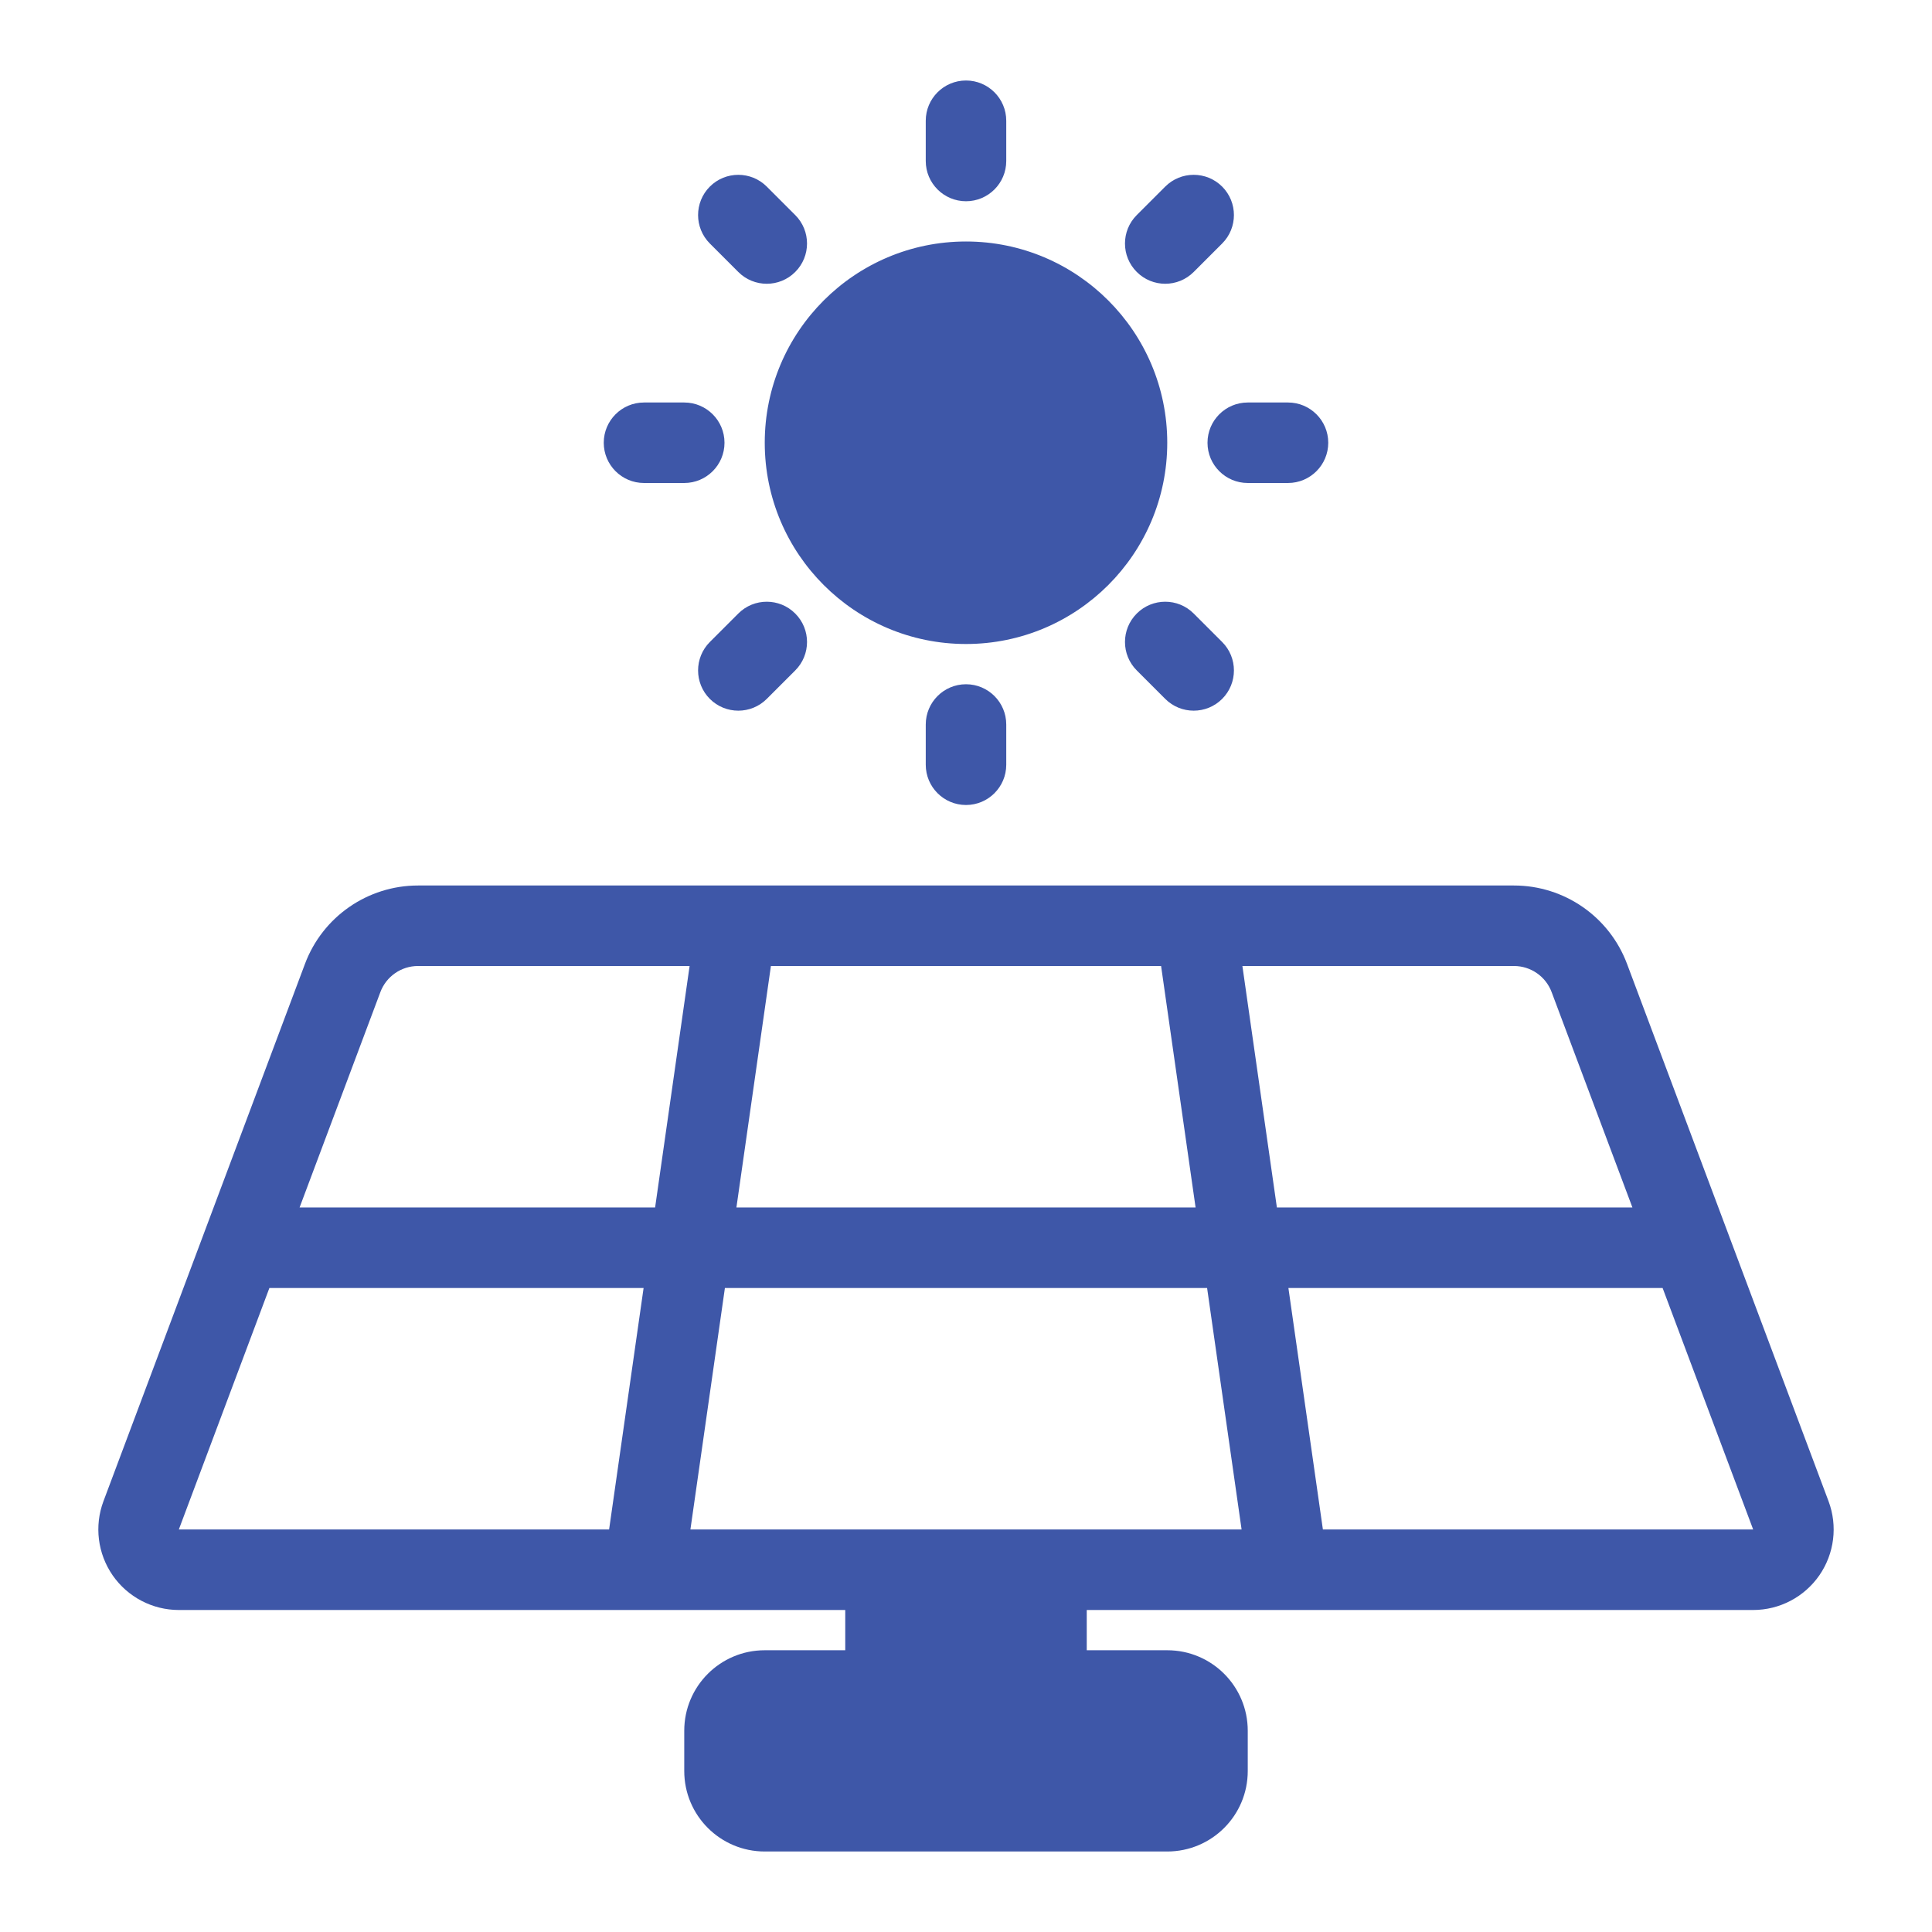 <?xml version="1.0" encoding="UTF-8"?>
<svg xmlns="http://www.w3.org/2000/svg" xmlns:xlink="http://www.w3.org/1999/xlink" clip-rule="evenodd" fill-rule="evenodd" stroke-linejoin="round" stroke-miterlimit="2" viewBox="0 0 48 48">
  <linearGradient id="_Linear1" gradientTransform="matrix(47.544 47.544 -47.544 47.544 72.386 504.252)" gradientUnits="userSpaceOnUse" x1="0" x2="1" y1="0" y2="0" fill="#2dc7d7">
    <stop offset="0" stop-color="#3e57a8" fill="#2dc7d7"></stop>
    <stop offset="1" stop-color="#3e57a8" fill="#2dc7d7"></stop>
  </linearGradient>
  <g transform="translate(-72 -504)">
    <g id="SOLID-GRADIENT">
      <path d="m88 544h-11.557c-.656 0-1.27-.322-1.644-.861-.373-.539-.459-1.227-.229-1.841l2.487-6.631c.004-.012.009-.024.013-.035l2.507-6.685c.439-1.171 1.558-1.947 2.809-1.947h27.228c1.251 0 2.37.776 2.809 1.947l2.507 6.685c.004.011.009.023.013.035l2.487 6.631c.23.614.144 1.302-.229 1.841-.374.539-.988.861-1.644.861h-16.557v1h2c1.105 0 2 .895 2 2v1c0 1.105-.895 2-2 2h-10c-1.105 0-2-.895-2-2v-1c0-1.105.895-2 2-2h2v-1zm-9.307-8-2.25 6h10.69l.857-6zm10.44-8h-6.747c-.417 0-.79.259-.936.649l-2.007 5.351h8.833zm11.714 0h-9.694l-.857 6h11.408zm11.71 6-2.007-5.351c-.146-.39-.519-.649-.936-.649h-6.747l.857 6zm-7.69 8h10.69l-2.25-6h-9.297zm-6.867 0h4.847l-.857-6h-11.98l-.857 6zm-3-35c0-.552.448-1 1-1s1 .448 1 1v1c0 .552-.448 1-1 1s-1-.448-1-1zm5.95 1.636c.39-.39 1.024-.39 1.414 0s.39 1.024 0 1.414l-.707.707c-.39.391-1.024.391-1.414 0-.391-.39-.391-1.024 0-1.414zm3.05 5.364c.552 0 1 .448 1 1s-.448 1-1 1h-1c-.552 0-1-.448-1-1s.448-1 1-1zm-1.636 5.95c.39.39.39 1.024 0 1.414s-1.024.39-1.414 0l-.707-.707c-.391-.39-.391-1.024 0-1.414.39-.391 1.024-.391 1.414 0zm-5.364 3.05c0 .552-.448 1-1 1s-1-.448-1-1v-1c0-.552.448-1 1-1s1 .448 1 1zm-5.95-1.636c-.39.39-1.024.39-1.414 0s-.39-1.024 0-1.414l.707-.707c.39-.391 1.024-.391 1.414 0 .391.39.391 1.024 0 1.414zm-3.05-5.364c-.552 0-1-.448-1-1s.448-1 1-1h1c.552 0 1 .448 1 1s-.448 1-1 1zm1.636-5.95c-.39-.39-.39-1.024 0-1.414s1.024-.39 1.414 0l.707.707c.391.39.391 1.024 0 1.414-.39.391-1.024.391-1.414 0zm6.364-.05c2.76 0 5 2.24 5 5s-2.24 5-5 5-5-2.24-5-5 2.24-5 5-5z" fill="#3e57a8"></path>
    </g>
  </g>
</svg>
